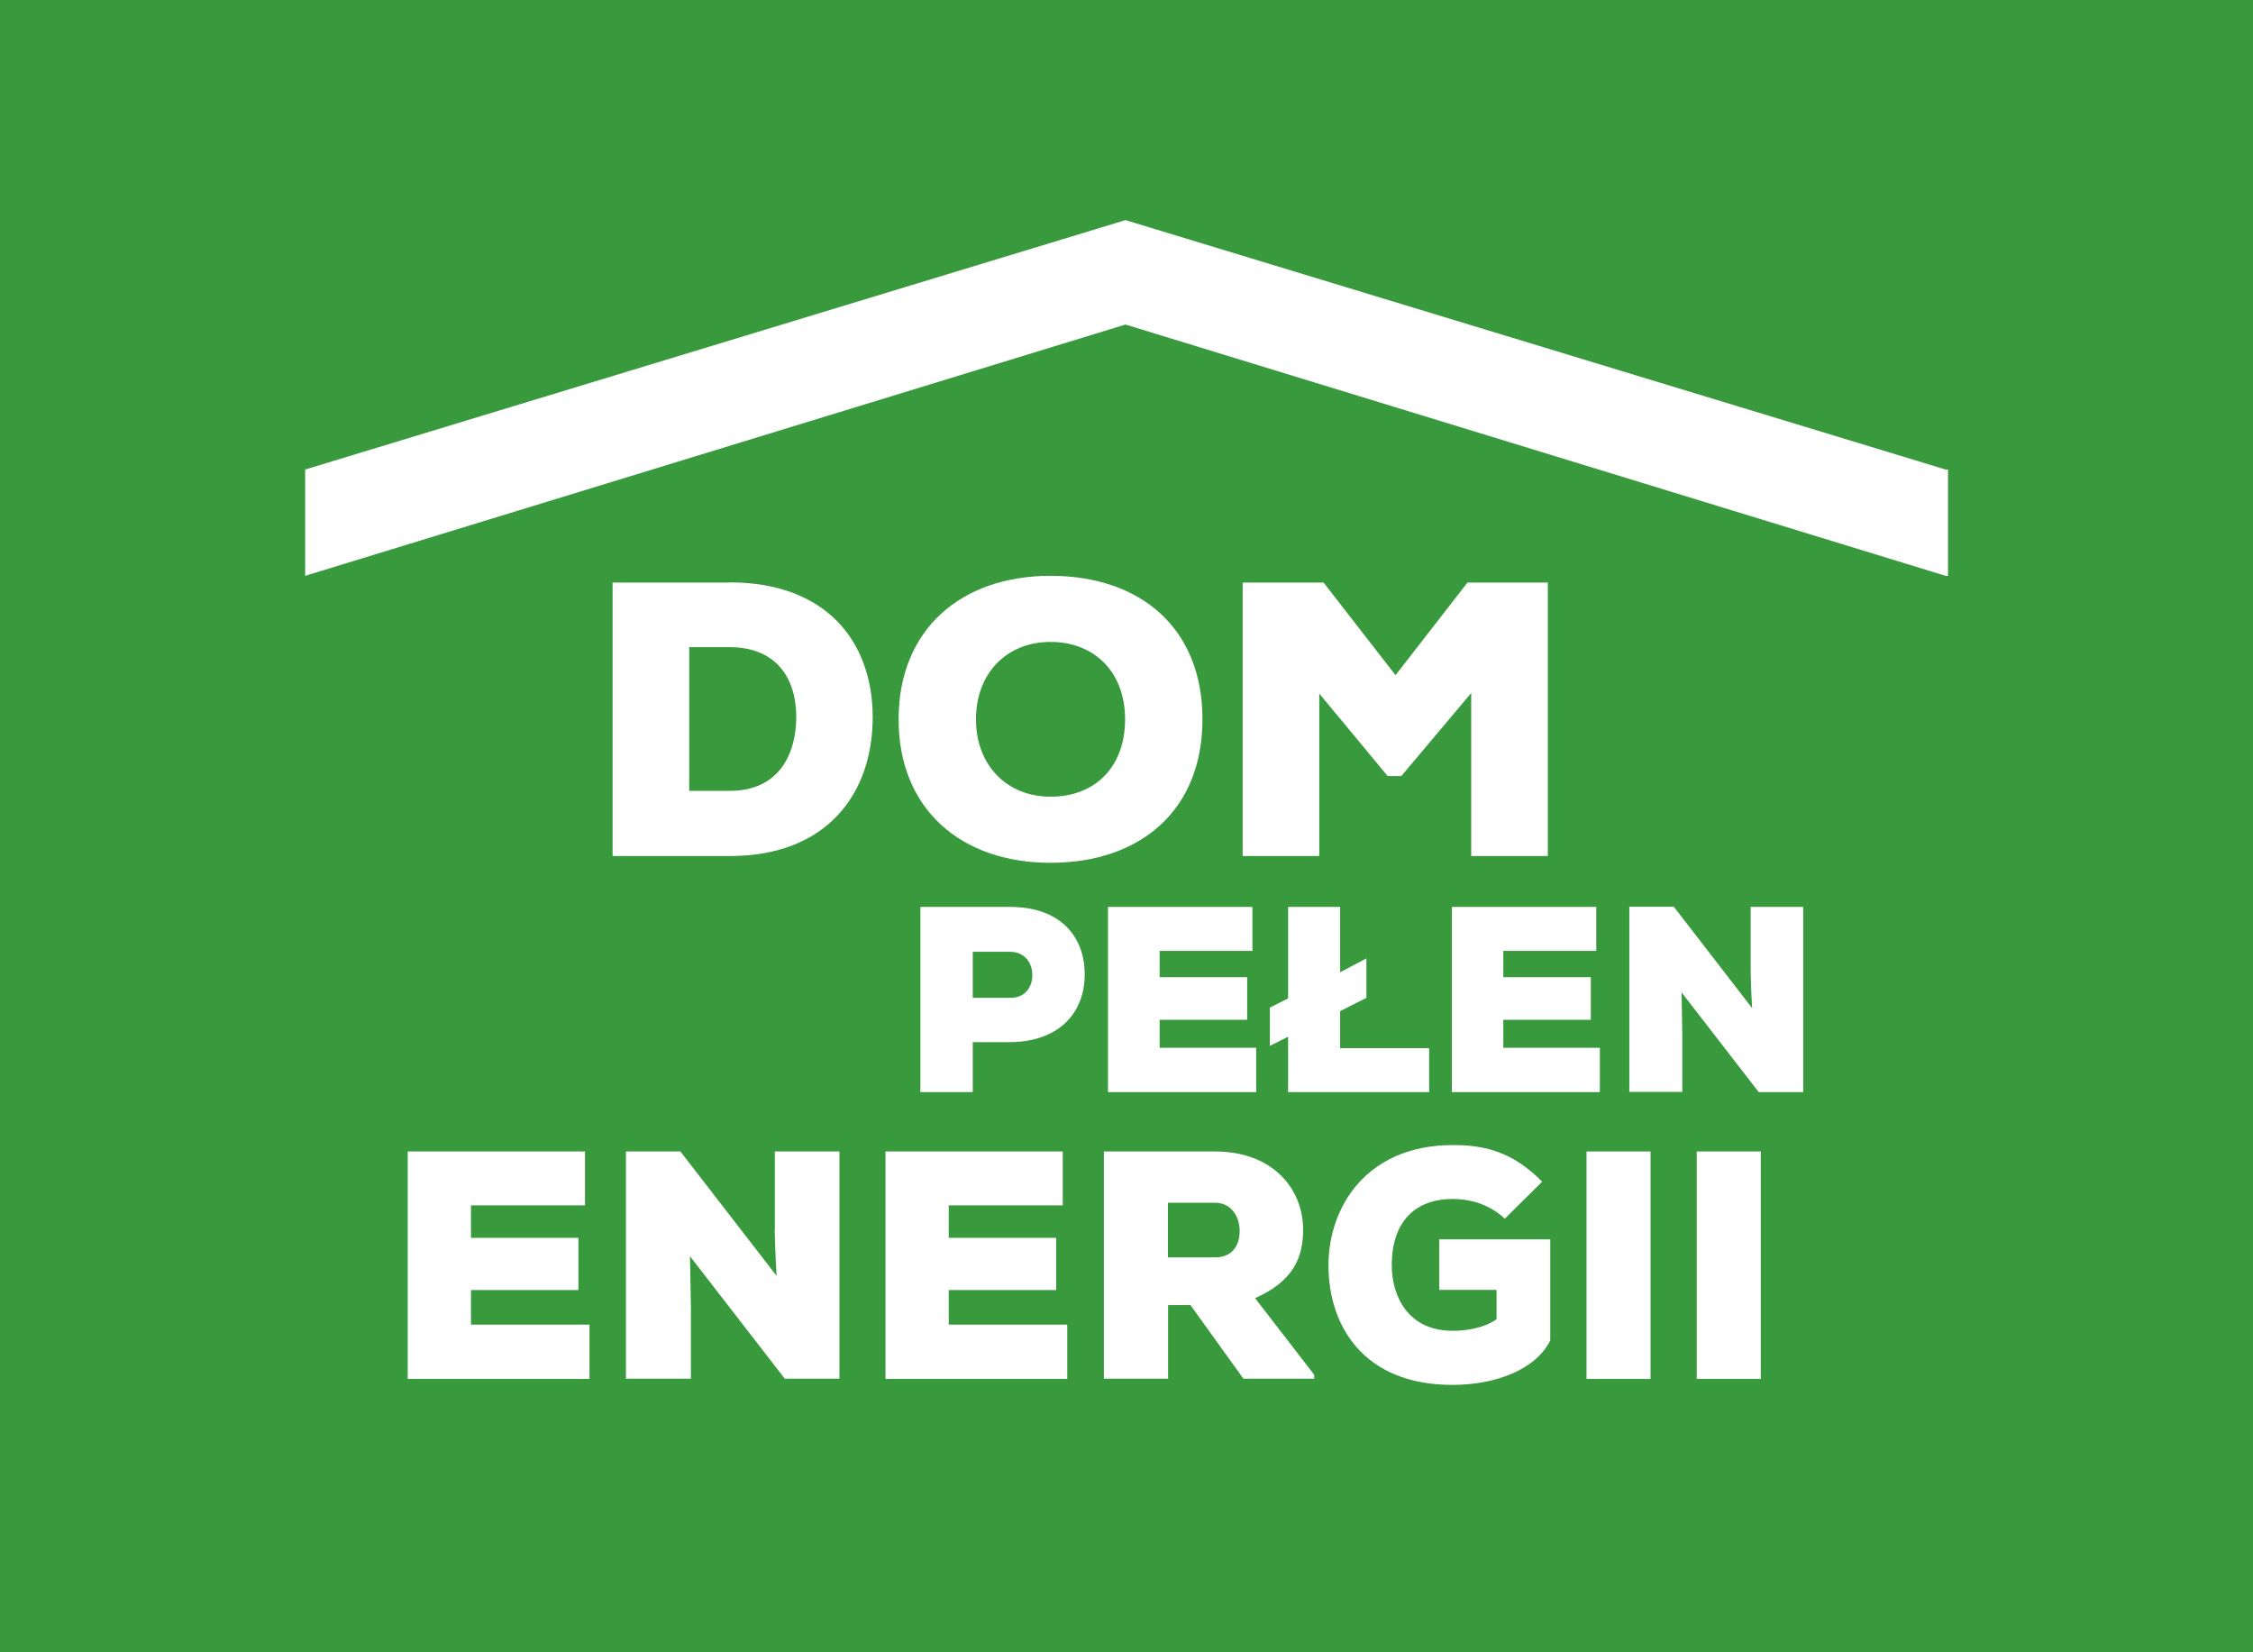 <?xml version="1.0" encoding="UTF-8"?>
<svg id="Layer_1" xmlns="http://www.w3.org/2000/svg" viewBox="0 0 119.97 87.98">
  <defs>
    <style>
      .cls-1 {
        fill: #fff;
      }

      .cls-2 {
        fill: #389a3c;
      }
    </style>
  </defs>
  <rect class="cls-2" x="-8.5" y="-8.5" width="136.98" height="104.98"/>
  <g>
    <polygon class="cls-1" points="74.31 35.95 70.48 31.02 66.17 31.02 66.17 45.58 70.25 45.58 70.25 36.93 73.89 41.32 74.62 41.32 78.34 36.9 78.34 45.58 82.42 45.58 82.42 31.02 78.14 31.02 74.31 35.95"/>
    <polygon class="cls-1" points="59 58.15 66.89 58.15 66.89 55.79 61.75 55.79 61.75 54.3 66.41 54.3 66.41 52.03 61.75 52.03 61.75 50.63 66.69 50.63 66.69 48.29 59 48.29 59 58.15"/>
    <polygon class="cls-1" points="76.1 58.15 76.1 55.81 71.36 55.81 71.36 53.84 72.76 53.13 72.76 51.03 71.36 51.77 71.36 48.29 68.59 48.29 68.59 53.16 67.62 53.65 67.62 55.69 68.59 55.2 68.59 58.15 76.1 58.15"/>
    <polygon class="cls-1" points="85 50.63 85 48.29 77.31 48.29 77.31 58.15 85.19 58.15 85.19 55.79 80.05 55.79 80.05 54.3 84.71 54.3 84.71 52.03 80.05 52.03 80.05 50.63 85 50.63"/>
    <path class="cls-1" d="M38.86,31.02h-6.24v14.56h6.24c5.22,0,7.61-3.37,7.61-7.39s-2.47-7.18-7.61-7.18ZM38.86,42.11h-2.16v-7.65h2.16c2.52,0,3.54,1.71,3.54,3.7s-.92,3.95-3.54,3.95Z"/>
    <path class="cls-1" d="M55.94,30.66c-4.76,0-8.09,2.85-8.09,7.64s3.33,7.64,8.09,7.64,8.09-2.77,8.09-7.64-3.31-7.64-8.09-7.64ZM55.94,42.42c-2.33,0-3.97-1.68-3.97-4.12s1.62-4.12,3.97-4.12,3.97,1.62,3.97,4.12-1.56,4.12-3.97,4.12Z"/>
    <path class="cls-1" d="M53.8,48.29h-4.79v9.86h2.79v-2.66h2c2.63-.03,3.96-1.59,3.96-3.61s-1.31-3.59-3.96-3.59ZM53.8,53.13h-2v-2.45h2c.76,0,1.17.59,1.17,1.24s-.39,1.21-1.17,1.21Z"/>
    <path class="cls-1" d="M93.22,51.67c.01.38.01.83.08,2.01l-4.17-5.4h-2.37v9.86h2.82v-3.15l-.04-2.15,4.11,5.31h2.37v-9.86h-2.8v3.38Z"/>
    <polygon class="cls-1" points="25.08 68.69 30.8 68.69 30.8 65.91 25.08 65.91 25.08 64.18 31.15 64.18 31.15 61.31 21.71 61.31 21.71 73.42 31.39 73.42 31.39 70.53 25.08 70.53 25.08 68.69"/>
    <polygon class="cls-1" points="50.52 68.69 56.24 68.69 56.24 65.91 50.52 65.91 50.52 64.18 56.59 64.18 56.59 61.31 47.15 61.31 47.15 73.42 56.83 73.42 56.83 70.53 50.52 70.53 50.52 68.69"/>
    <path class="cls-1" d="M41.25,65.46c.02.47.02,1.02.1,2.47l-5.12-6.62h-2.9v12.1h3.46v-3.87l-.05-2.65,5.05,6.52h2.91v-12.1h-3.44v4.15Z"/>
    <path class="cls-1" d="M69.39,65.48c0-2.18-1.61-4.17-4.7-4.17h-5.91v12.1h3.42v-3.92h1.19l2.82,3.92h3.77v-.21l-3.15-4.08c2.04-.9,2.56-2.16,2.56-3.65ZM64.72,66.95h-2.53v-2.91h2.49c.9,0,1.33.74,1.33,1.51s-.4,1.4-1.3,1.4Z"/>
    <path class="cls-1" d="M76.63,68.68h3.06v1.56c-.69.5-1.7.62-2.33.62-2.44,0-3.25-1.92-3.25-3.48,0-2.37,1.28-3.54,3.25-3.54.81,0,1.88.22,2.77,1.05l1.99-1.97c-1.59-1.61-3.08-1.95-4.76-1.95-4.55,0-6.62,3.25-6.62,6.41s1.82,6.36,6.6,6.36c2.33,0,4.45-.83,5.21-2.37v-5.38h-5.91v2.68Z"/>
    <rect class="cls-1" x="84.48" y="61.31" width="3.41" height="12.11"/>
    <rect class="cls-1" x="90.35" y="61.31" width="3.41" height="12.11"/>
    <polygon class="cls-1" points="103.6 25 59.93 11.72 16.25 25 16.25 30.66 59.93 17.28 103.6 30.66 103.73 30.66 103.73 25 103.6 25"/>
  </g>
</svg>